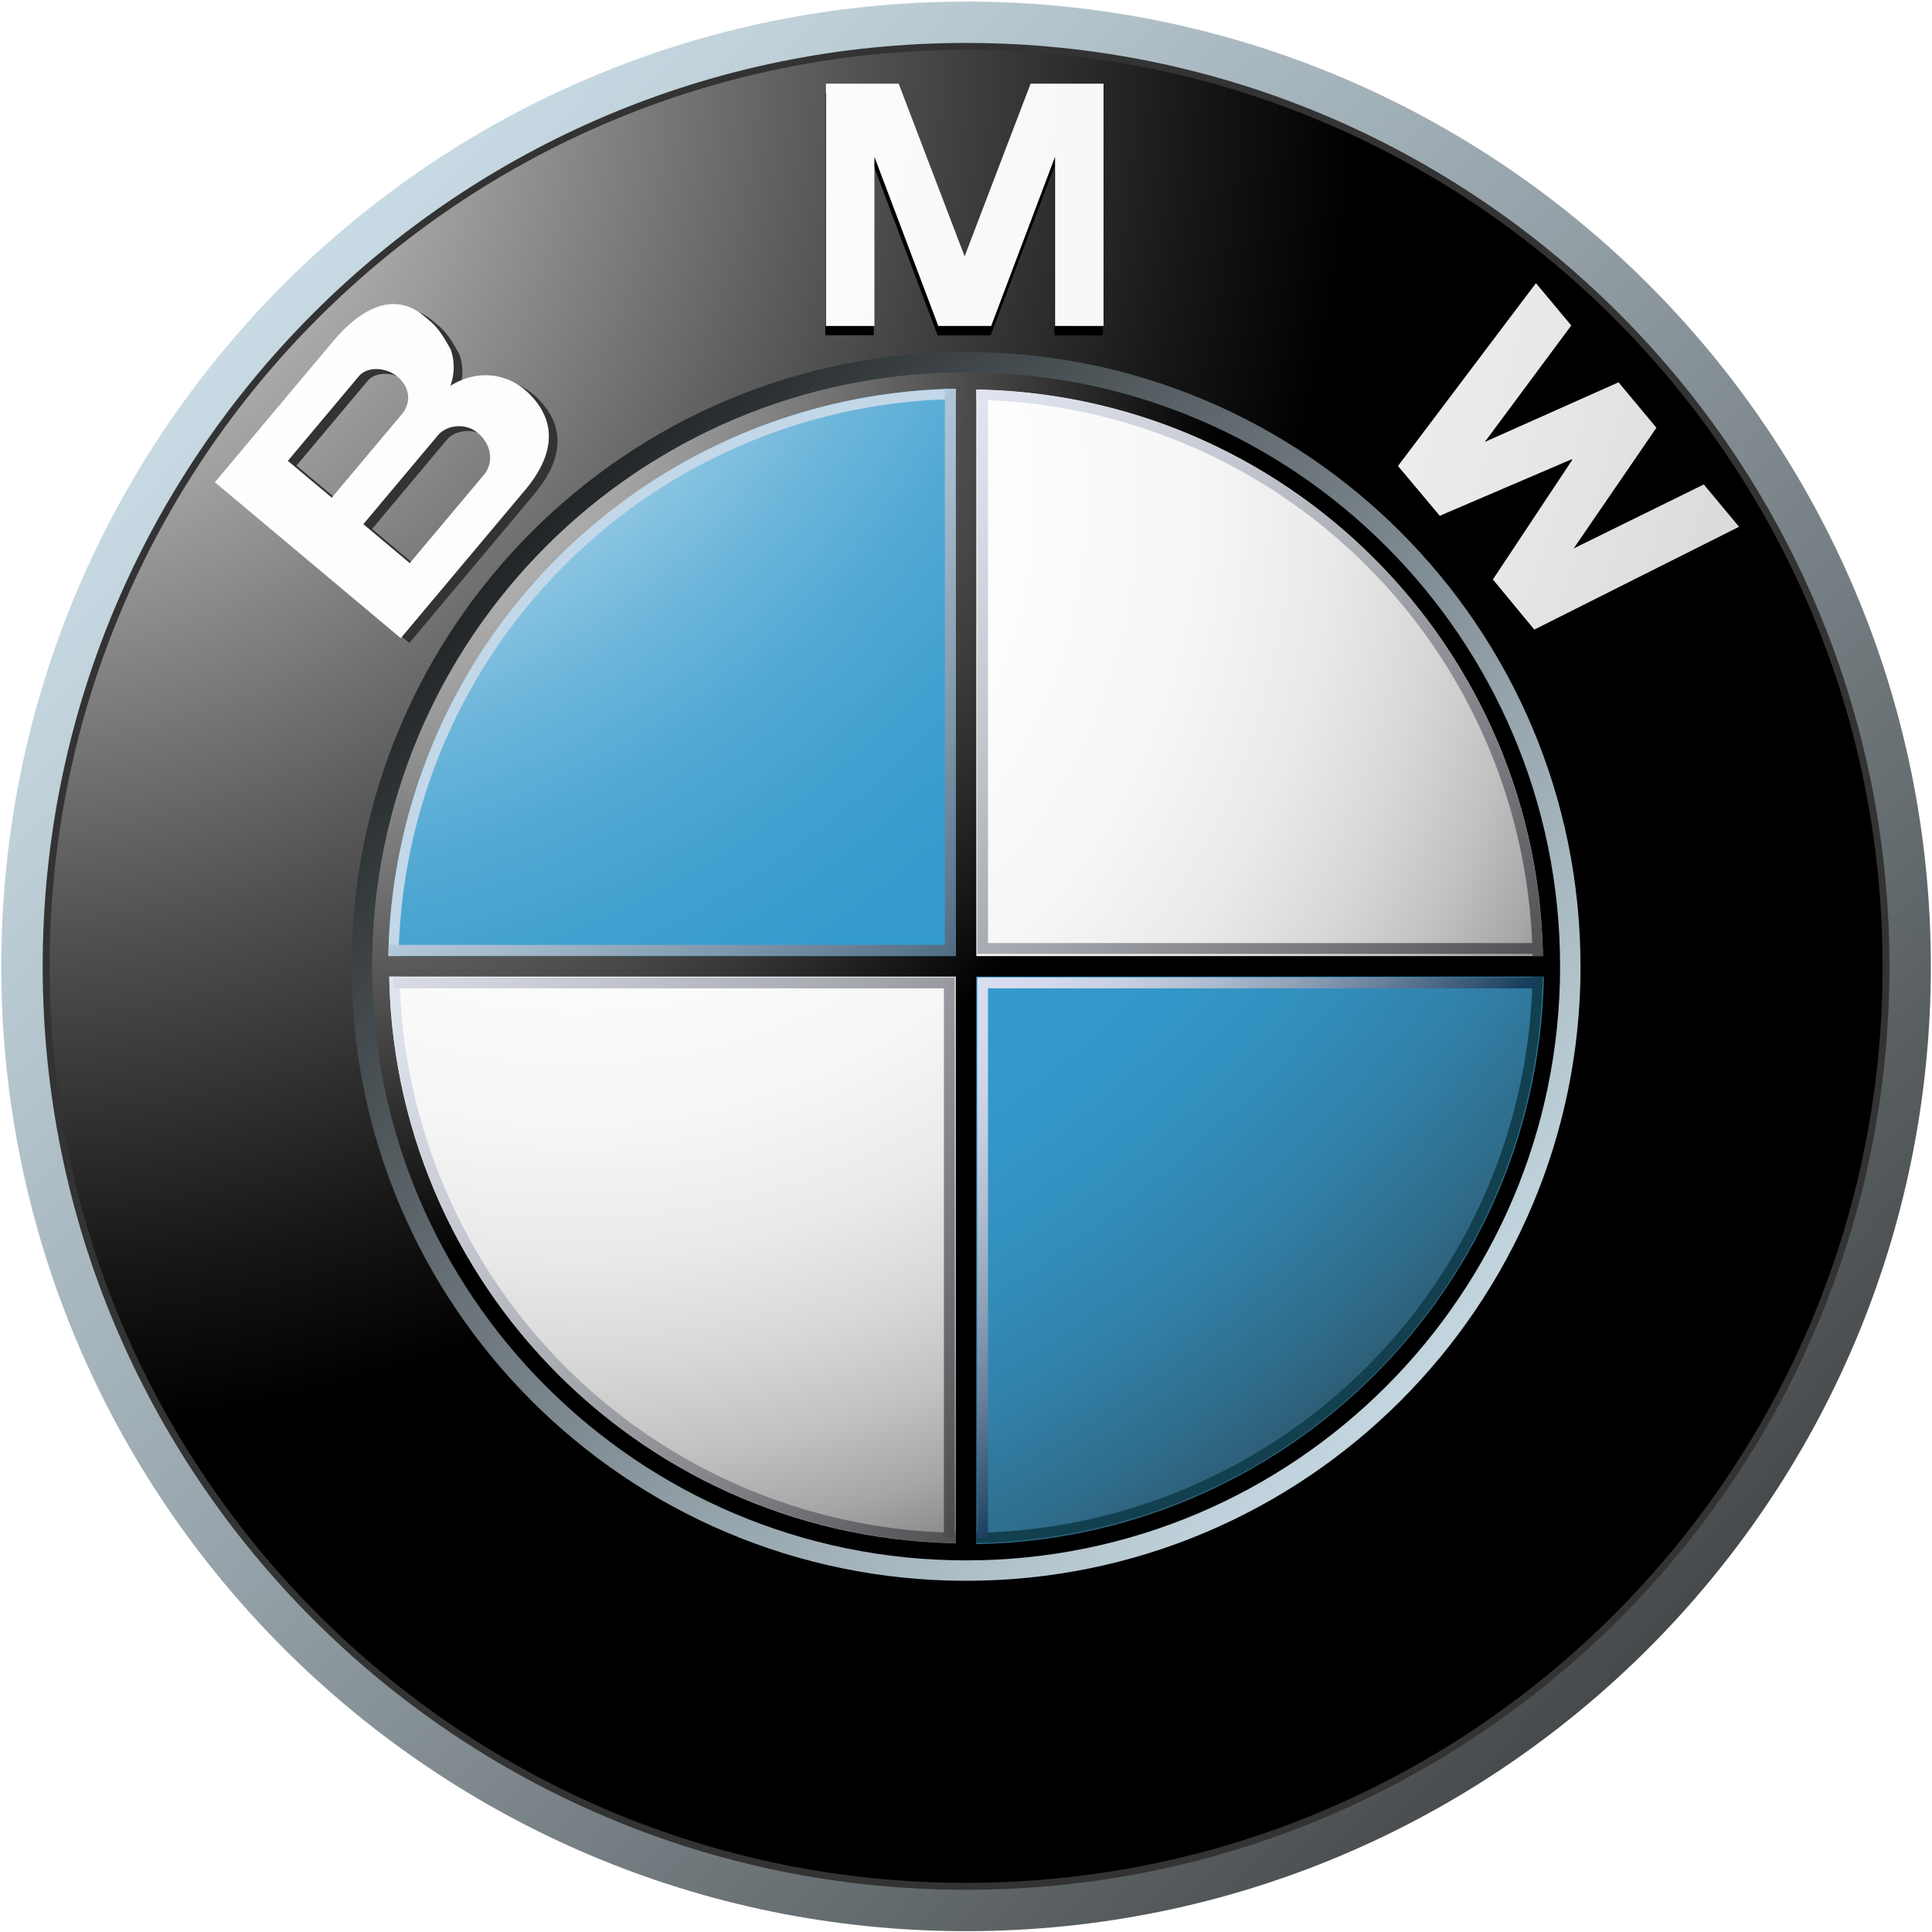 <?xml version="1.0" encoding="UTF-8"?> <svg xmlns="http://www.w3.org/2000/svg" width="32" height="32" fill="none"><g clip-path="url(#a)"><path d="M16.001.027C7.176.027.021 7.18.021 16.007c0 8.824 7.155 15.979 15.98 15.979 8.826 0 15.98-7.155 15.98-15.98S24.827.026 16.001.026Zm0 31.16c-8.384 0-15.18-6.797-15.18-15.18C.821 7.621 7.617.824 16.001.824s15.18 6.797 15.18 15.181-6.796 15.18-15.18 15.18Z" fill="url(#b)"></path><path d="M31.296 16.006c0 8.447-6.848 15.295-15.295 15.295-8.446 0-15.294-6.848-15.294-15.295S7.555.711 16 .711c8.447 0 15.295 6.848 15.295 15.295Z" fill="#333"></path><path d="M31.182 16.006c0 8.384-6.796 15.18-15.18 15.18-8.385 0-15.18-6.796-15.18-15.18S7.616.826 16.001.826c8.384 0 15.18 6.796 15.18 15.18Z" fill="url(#c)"></path><path d="M26.179 16.006c0 5.62-4.557 10.177-10.178 10.177-5.62 0-10.177-4.556-10.177-10.177C5.824 10.386 10.38 5.83 16 5.83c5.621 0 10.178 4.556 10.178 10.177Z" fill="url(#d)"></path><path d="m16.409 5.554 1.057-2.802v2.802h.803V1.54h-1.207l-1.097 2.873h.01L14.878 1.54H13.67v4.013h.803V2.752l1.057 2.802h.878ZM27.428 7.353l-1.372 2 2.155-1.06.585.701-3.392 1.703-.685-.83 1.315-1.981-.008-.01-2.187.936-.693-.824 2.287-3.028.584.701-1.431 1.928 2.216-.988.626.752Z" fill="#000"></path><path d="M8.894 6.587c-.323-.314-.822-.409-1.29-.118a.891.891 0 0 0 .005-.6c-.202-.367-.273-.414-.438-.553-.54-.452-1.106-.066-1.511.416L3.702 8.066 6.78 10.65l2.065-2.46c.472-.563.545-1.12.049-1.603ZM4.911 7.712 6.088 6.31c.136-.162.444-.156.642.01.218.184.219.442.072.617L5.64 8.323l-.728-.611Zm3.246.233L6.93 9.406l-.767-.645 1.235-1.473c.14-.166.451-.214.661-.038.237.199.26.501.098.695Z" fill="#333"></path><path d="m16.417 5.399 1.058-2.802v2.802h.803V1.386H17.07l-1.098 2.873h.01l-1.097-2.873H13.68v4.013h.803V2.597l1.058 2.802h.877Z" fill="url(#e)"></path><path d="m27.436 7.084-1.371 2 2.155-1.06.584.701-3.391 1.703-.686-.83 1.315-1.982-.008-.01-2.187.937-.692-.825L25.44 4.69l.585.701-1.432 1.929 2.215-.988.627.752Z" fill="url(#f)"></path><path d="M8.75 6.508c-.322-.314-.822-.409-1.29-.118a.894.894 0 0 0 .006-.6c-.203-.368-.273-.414-.44-.553-.538-.452-1.105-.066-1.51.417L3.559 7.987l3.079 2.583 2.065-2.46c.47-.563.544-1.12.048-1.602ZM4.768 7.633l1.176-1.402c.136-.162.444-.156.642.01.218.184.219.443.072.617L5.495 8.243l-.727-.61Zm3.246.233L6.787 9.327l-.769-.645 1.236-1.473c.14-.166.45-.215.66-.038.239.199.262.501.1.695Z" fill="url(#g)"></path><path d="M6.163 16.006c0-5.434 4.405-9.839 9.838-9.839 5.434 0 9.839 4.405 9.839 9.84 0 5.433-4.404 9.838-9.839 9.838-5.433 0-9.838-4.405-9.838-9.839Z" fill="url(#h)"></path><path d="M6.445 16.006c0-5.277 4.279-9.556 9.556-9.556 5.278 0 9.557 4.279 9.557 9.556 0 5.278-4.28 9.557-9.557 9.557s-9.556-4.28-9.556-9.557Z" fill="url(#i)"></path><path d="M6.43 16.006h9.571v-9.57a9.57 9.57 0 0 0-9.57 9.57Z" fill="url(#j)"></path><path d="M16.001 16.006v9.571c5.286 0 9.571-4.285 9.571-9.57h-9.57Z" fill="url(#k)"></path><path d="M25.651 15.836h-9.48v-9.48h-.34v9.48h-9.48v.34h9.48v9.48h.34v-9.48h9.48v-.34Z" fill="url(#l)"></path><path d="M16.17 6.624a9.384 9.384 0 0 1 9.214 9.212h.17a9.553 9.553 0 0 0-9.383-9.382v.17Z" fill="url(#m)"></path><path d="M6.602 15.835a9.396 9.396 0 0 1 9.225-9.225v-.17a9.566 9.566 0 0 0-9.395 9.395h.17Z" fill="#C2D7E8"></path><path d="M15.832 25.388a9.383 9.383 0 0 1-9.213-9.212h-.17a9.553 9.553 0 0 0 9.383 9.382v-.17Z" fill="url(#n)"></path><path d="M25.384 16.176a9.384 9.384 0 0 1-9.213 9.212v.17a9.552 9.552 0 0 0 9.382-9.382h-.169Z" fill="#12404F"></path><path d="M15.65 6.44v9.21H6.44v.182h9.391V6.44h-.18Z" fill="url(#o)"></path><path d="M15.634 25.469V16.37H6.517v-.18h9.297v9.279h-.18Z" fill="url(#p)"></path><path d="M16.365 25.469V16.37h9.1v-.18h-9.278v9.279h.178Z" fill="url(#q)"></path><path d="M16.365 6.522v9.098h9.1v.18h-9.278V6.522h.178Z" fill="url(#r)"></path></g><defs><radialGradient id="k" cx="0" cy="0" r="1" gradientUnits="userSpaceOnUse" gradientTransform="translate(3.257 .202) scale(37.897)"><stop offset=".169" stop-color="#fff"></stop><stop offset=".196" stop-color="#E0EFF7"></stop><stop offset=".241" stop-color="#B2D9EC"></stop><stop offset=".287" stop-color="#8BC5E2"></stop><stop offset=".335" stop-color="#6BB5DA"></stop><stop offset=".384" stop-color="#52A9D4"></stop><stop offset=".436" stop-color="#41A0CF"></stop><stop offset=".491" stop-color="#369BCD"></stop><stop offset=".556" stop-color="#39C"></stop><stop offset=".606" stop-color="#3396C8"></stop><stop offset=".655" stop-color="#328EBC"></stop><stop offset=".705" stop-color="#3180A8"></stop><stop offset=".754" stop-color="#2F6D8C"></stop><stop offset=".803" stop-color="#2D5468"></stop><stop offset=".851" stop-color="#2A373D"></stop><stop offset=".871" stop-color="#292929"></stop></radialGradient><radialGradient id="e" cx="0" cy="0" r="1" gradientUnits="userSpaceOnUse" gradientTransform="translate(-4.255 -1.228) scale(54.552)"><stop stop-color="#fff"></stop><stop offset=".31" stop-color="#FDFDFD"></stop><stop offset=".451" stop-color="#F6F6F6"></stop><stop offset=".557" stop-color="#E9E9E9"></stop><stop offset=".646" stop-color="#D7D7D7"></stop><stop offset=".724" stop-color="#BFBFBF"></stop><stop offset=".794" stop-color="#A2A2A2"></stop><stop offset=".859" stop-color="gray"></stop><stop offset=".92" stop-color="#575757"></stop><stop offset=".975" stop-color="#2B2B2B"></stop><stop offset="1" stop-color="#141414"></stop></radialGradient><radialGradient id="f" cx="0" cy="0" r="1" gradientUnits="userSpaceOnUse" gradientTransform="translate(-4.258 -1.228) scale(54.556)"><stop stop-color="#fff"></stop><stop offset=".31" stop-color="#FDFDFD"></stop><stop offset=".451" stop-color="#F6F6F6"></stop><stop offset=".557" stop-color="#E9E9E9"></stop><stop offset=".646" stop-color="#D7D7D7"></stop><stop offset=".724" stop-color="#BFBFBF"></stop><stop offset=".794" stop-color="#A2A2A2"></stop><stop offset=".859" stop-color="gray"></stop><stop offset=".92" stop-color="#575757"></stop><stop offset=".975" stop-color="#2B2B2B"></stop><stop offset="1" stop-color="#141414"></stop></radialGradient><radialGradient id="g" cx="0" cy="0" r="1" gradientUnits="userSpaceOnUse" gradientTransform="translate(-4.26 -1.244) scale(54.598)"><stop stop-color="#fff"></stop><stop offset=".31" stop-color="#FDFDFD"></stop><stop offset=".451" stop-color="#F6F6F6"></stop><stop offset=".557" stop-color="#E9E9E9"></stop><stop offset=".646" stop-color="#D7D7D7"></stop><stop offset=".724" stop-color="#BFBFBF"></stop><stop offset=".794" stop-color="#A2A2A2"></stop><stop offset=".859" stop-color="gray"></stop><stop offset=".92" stop-color="#575757"></stop><stop offset=".975" stop-color="#2B2B2B"></stop><stop offset="1" stop-color="#141414"></stop></radialGradient><radialGradient id="h" cx="0" cy="0" r="1" gradientUnits="userSpaceOnUse" gradientTransform="translate(5.515 6.334) scale(14.714)"><stop stop-color="#E6E6E6"></stop><stop offset=".104" stop-color="#D6D6D6"></stop><stop offset=".307" stop-color="#ADADAD"></stop><stop offset=".588" stop-color="#6C6C6C"></stop><stop offset=".933" stop-color="#121212"></stop><stop offset="1"></stop></radialGradient><radialGradient id="i" cx="0" cy="0" r="1" gradientUnits="userSpaceOnUse" gradientTransform="translate(9.54 8.314) scale(21.399)"><stop stop-color="#fff"></stop><stop offset=".344" stop-color="#FDFDFD"></stop><stop offset=".481" stop-color="#F6F6F6"></stop><stop offset=".582" stop-color="#EAEAEA"></stop><stop offset=".665" stop-color="#D8D8D8"></stop><stop offset=".737" stop-color="#C2C2C2"></stop><stop offset=".802" stop-color="#A6A6A6"></stop><stop offset=".86" stop-color="#848484"></stop><stop offset=".913" stop-color="#5F5F5F"></stop><stop offset=".949" stop-color="#404040"></stop><stop offset=".957" stop-color="#404040"></stop><stop offset="1"></stop></radialGradient><radialGradient id="j" cx="0" cy="0" r="1" gradientUnits="userSpaceOnUse" gradientTransform="translate(3.257 .202) scale(37.898)"><stop offset=".169" stop-color="#fff"></stop><stop offset=".196" stop-color="#E0EFF7"></stop><stop offset=".241" stop-color="#B2D9EC"></stop><stop offset=".287" stop-color="#8BC5E2"></stop><stop offset=".335" stop-color="#6BB5DA"></stop><stop offset=".384" stop-color="#52A9D4"></stop><stop offset=".436" stop-color="#41A0CF"></stop><stop offset=".491" stop-color="#369BCD"></stop><stop offset=".556" stop-color="#39C"></stop><stop offset=".606" stop-color="#3396C8"></stop><stop offset=".655" stop-color="#328EBC"></stop><stop offset=".705" stop-color="#3180A8"></stop><stop offset=".754" stop-color="#2F6D8C"></stop><stop offset=".803" stop-color="#2D5468"></stop><stop offset=".851" stop-color="#2A373D"></stop><stop offset=".871" stop-color="#292929"></stop></radialGradient><radialGradient id="c" cx="0" cy="0" r="1" gradientUnits="userSpaceOnUse" gradientTransform="translate(-.178 1.084) scale(22.703)"><stop stop-color="#fff"></stop><stop offset=".306" stop-color="#A8A8A8"></stop><stop offset=".646" stop-color="#4F4F4F"></stop><stop offset=".885" stop-color="#161616"></stop><stop offset="1"></stop></radialGradient><radialGradient id="l" cx="0" cy="0" r="1" gradientUnits="userSpaceOnUse" gradientTransform="translate(5.716 6.52) scale(14.432)"><stop stop-color="#E6E6E6"></stop><stop offset=".104" stop-color="#D6D6D6"></stop><stop offset=".307" stop-color="#ADADAD"></stop><stop offset=".588" stop-color="#6C6C6C"></stop><stop offset=".933" stop-color="#121212"></stop><stop offset="1"></stop></radialGradient><linearGradient id="b" x1="-2.318" y1="-1.696" x2="31.588" y2="31.068" gradientUnits="userSpaceOnUse"><stop stop-color="#DFF4FF"></stop><stop offset=".098" stop-color="#D6EAF5"></stop><stop offset=".268" stop-color="#BFD0D9"></stop><stop offset=".488" stop-color="#98A5AC"></stop><stop offset=".747" stop-color="#646B6E"></stop><stop offset="1" stop-color="#2B2B2B"></stop></linearGradient><linearGradient id="d" x1="27.669" y1="27.281" x2="6.074" y2="6.413" gradientUnits="userSpaceOnUse"><stop stop-color="#DFF4FF"></stop><stop offset=".086" stop-color="#D6EAF5"></stop><stop offset=".233" stop-color="#BED0D9"></stop><stop offset=".424" stop-color="#96A4AC"></stop><stop offset=".652" stop-color="#5F686D"></stop><stop offset=".907" stop-color="#1A1D1E"></stop><stop offset="1"></stop></linearGradient><linearGradient id="m" x1="14.109" y1="2.916" x2="28.183" y2="16.517" gradientUnits="userSpaceOnUse"><stop stop-color="#F0F4FF"></stop><stop offset=".109" stop-color="#EBEFF9"></stop><stop offset=".247" stop-color="#DCE0EA"></stop><stop offset=".403" stop-color="#C4C7CF"></stop><stop offset=".57" stop-color="#A2A4AB"></stop><stop offset=".747" stop-color="#76777C"></stop><stop offset=".929" stop-color="#414243"></stop><stop offset="1" stop-color="#2B2B2B"></stop></linearGradient><linearGradient id="n" x1="2.685" y1="14.399" x2="16.76" y2="28" gradientUnits="userSpaceOnUse"><stop stop-color="#F0F4FF"></stop><stop offset=".109" stop-color="#EBEFF9"></stop><stop offset=".247" stop-color="#DCE0EA"></stop><stop offset=".403" stop-color="#C4C7CF"></stop><stop offset=".57" stop-color="#A2A4AB"></stop><stop offset=".747" stop-color="#76777C"></stop><stop offset=".929" stop-color="#414243"></stop><stop offset="1" stop-color="#2B2B2B"></stop></linearGradient><linearGradient id="o" x1="9.494" y1="9.549" x2="16.792" y2="16.602" gradientUnits="userSpaceOnUse"><stop stop-color="#C2D7E8"></stop><stop offset=".134" stop-color="#BACFE1"></stop><stop offset=".343" stop-color="#A4BACD"></stop><stop offset=".6" stop-color="#8098AC"></stop><stop offset=".894" stop-color="#4E697F"></stop><stop offset="1" stop-color="#3A566D"></stop></linearGradient><linearGradient id="p" x1="5.839" y1="11.277" x2="19.772" y2="24.741" gradientUnits="userSpaceOnUse"><stop stop-color="#F0F4FF"></stop><stop offset=".097" stop-color="#E8EBF6"></stop><stop offset=".257" stop-color="#D1D4DD"></stop><stop offset=".459" stop-color="#ABAEB5"></stop><stop offset=".695" stop-color="#78797D"></stop><stop offset=".958" stop-color="#363637"></stop><stop offset="1" stop-color="#2B2B2B"></stop></linearGradient><linearGradient id="q" x1="16.108" y1="16.272" x2="20.996" y2="20.994" gradientUnits="userSpaceOnUse"><stop stop-color="#D9DEF0"></stop><stop offset=".123" stop-color="#D4DAEC"></stop><stop offset=".263" stop-color="#C7CFE2"></stop><stop offset=".411" stop-color="#B0BCD1"></stop><stop offset=".566" stop-color="#90A1B8"></stop><stop offset=".725" stop-color="#677F99"></stop><stop offset=".885" stop-color="#355674"></stop><stop offset=".972" stop-color="#173D5D"></stop></linearGradient><linearGradient id="r" x1="11.109" y1="6.167" x2="25.027" y2="19.617" gradientUnits="userSpaceOnUse"><stop stop-color="#F0F4FF"></stop><stop offset=".109" stop-color="#EBEFF9"></stop><stop offset=".247" stop-color="#DCE0EA"></stop><stop offset=".403" stop-color="#C4C7CF"></stop><stop offset=".57" stop-color="#A2A4AB"></stop><stop offset=".747" stop-color="#76777C"></stop><stop offset=".929" stop-color="#414243"></stop><stop offset="1" stop-color="#2B2B2B"></stop></linearGradient><clipPath id="a"><path fill="#fff" d="M0 0h32v32H0z"></path></clipPath></defs></svg> 
